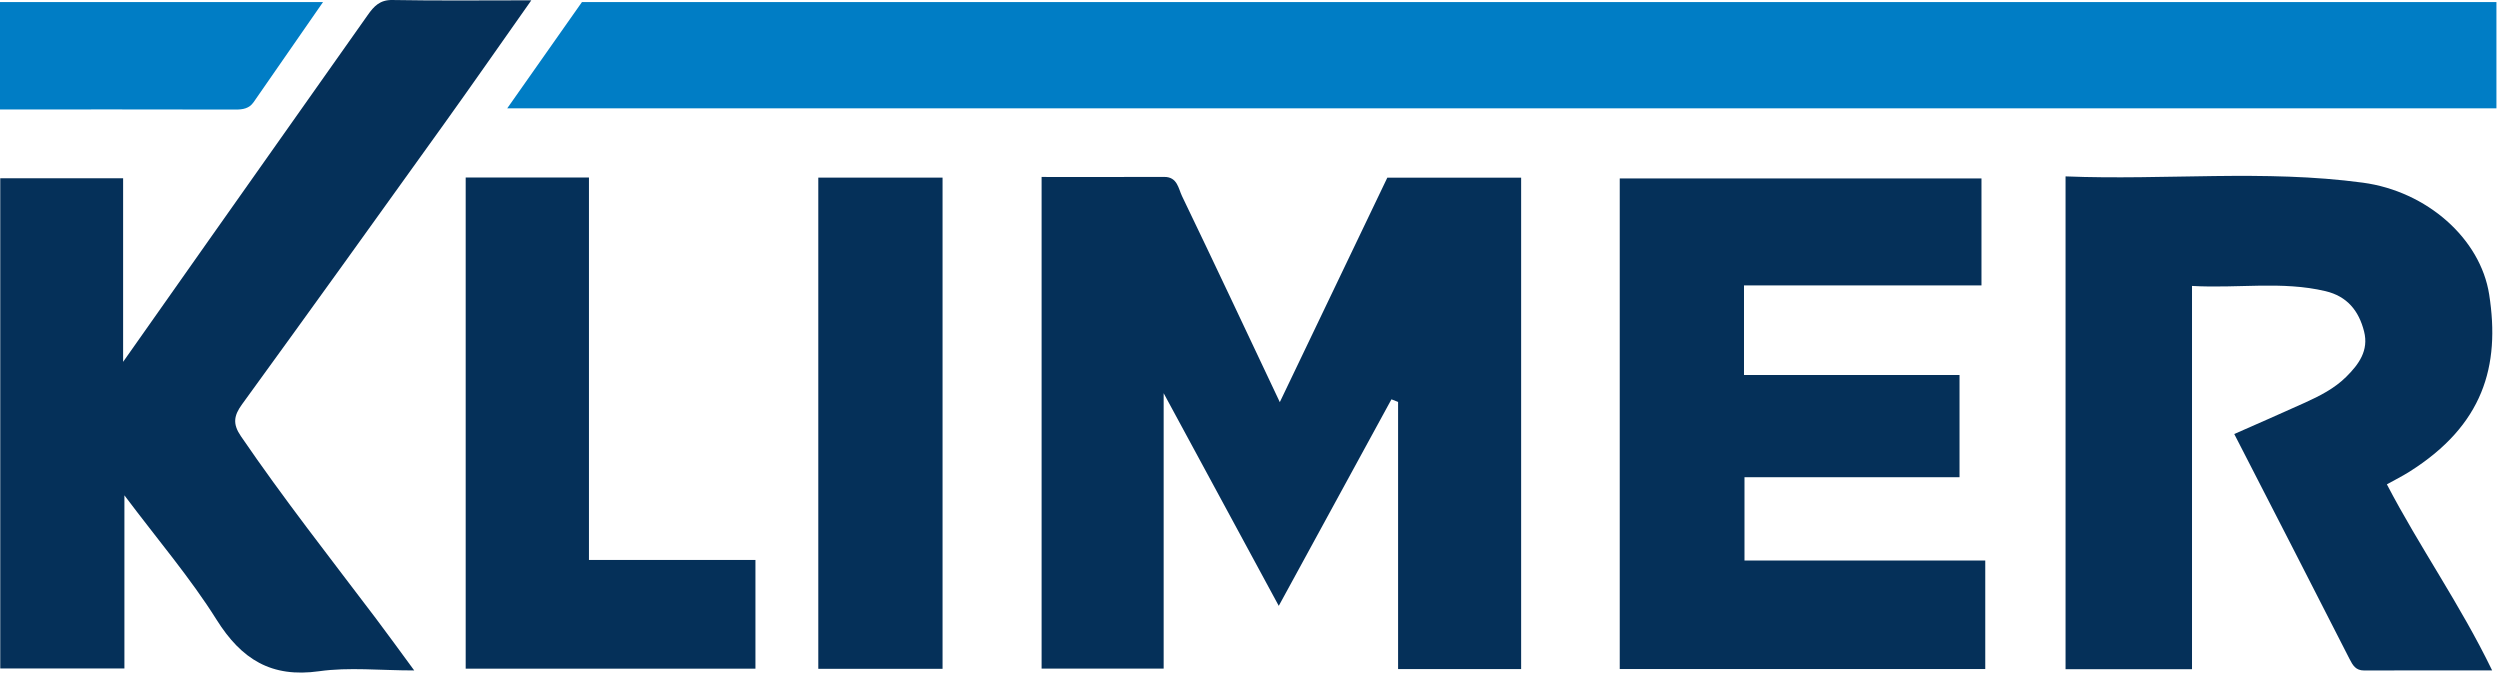 <?xml version="1.0" encoding="UTF-8" standalone="no"?>
<!DOCTYPE svg PUBLIC "-//W3C//DTD SVG 1.1//EN" "http://www.w3.org/Graphics/SVG/1.1/DTD/svg11.dtd">
<svg width="100%" height="100%" viewBox="0 0 361 98" version="1.1" xmlns="http://www.w3.org/2000/svg" xmlns:xlink="http://www.w3.org/1999/xlink" xml:space="preserve" xmlns:serif="http://www.serif.com/" style="fill-rule:evenodd;clip-rule:evenodd;stroke-linejoin:round;stroke-miterlimit:2;">
    <g transform="matrix(1,0,0,1,-3.763,-4.895)">
        <g id="Layer-1" serif:id="Layer 1">
            <g transform="matrix(0,1,1,0,228.302,156.486)">
                <path d="M-151.297,135.946L-135.946,135.946L-135.946,-151.297C-141.205,-147.599 -146.134,-144.132 -151.297,-140.502L-151.297,135.946Z" style="fill:rgb(0,125,197);fill-rule:nonzero;"/>
            </g>
            <g transform="matrix(1,0,0,1,204.094,101.399)">
                <path d="M0,-70.853L19.321,-70.853L19.321,0.109L1.552,0.109L1.552,-38.465C1.233,-38.59 0.913,-38.716 0.594,-38.841C-4.716,-29.109 -10.025,-19.377 -15.677,-9.018C-21.271,-19.353 -26.614,-29.223 -32.299,-39.726L-32.299,0.043L-49.924,0.043L-49.924,-70.95C-44.049,-70.95 -38.124,-70.939 -32.199,-70.956C-30.32,-70.962 -30.172,-69.275 -29.647,-68.184C-24.988,-58.523 -20.434,-48.812 -15.526,-38.433C-10.253,-49.443 -5.195,-60.005 0,-70.853" style="fill:rgb(5,48,89);fill-rule:nonzero;"/>
            </g>
            <g transform="matrix(1,0,0,1,21.728,31.235)">
                <path d="M0,45.186L0,70.187L-17.928,70.187L-17.928,-0.601L-0.187,-0.601L-0.187,25.91C4.385,19.418 8.301,13.848 12.227,8.285C19.864,-2.536 27.511,-13.35 35.142,-24.176C36.024,-25.428 36.888,-26.373 38.7,-26.339C45.154,-26.22 51.612,-26.293 58.756,-26.293C54.334,-20.021 50.266,-14.172 46.115,-8.382C36.44,5.114 26.751,18.6 16.991,32.035C15.793,33.683 15.61,34.871 16.816,36.639C22.967,45.649 29.701,54.22 36.276,62.912C37.987,65.174 39.643,67.477 41.847,70.472C36.881,70.472 32.424,69.978 28.122,70.585C21.222,71.559 16.907,68.88 13.301,63.134C9.521,57.11 4.848,51.648 0,45.186" style="fill:rgb(5,48,89);fill-rule:nonzero;"/>
            </g>
            <g transform="matrix(1,0,0,1,348.428,56.236)">
                <path d="M0,18.598C4.779,27.763 10.58,35.919 15.2,45.466C8.77,45.466 2.741,45.456 -3.289,45.475C-4.489,45.478 -4.916,44.751 -5.404,43.792C-10.879,33.033 -16.407,22.301 -22.039,11.331C-18.496,9.764 -15.145,8.312 -11.822,6.8C-9.68,5.825 -7.574,4.761 -5.875,3.076C-4.057,1.273 -2.59,-0.719 -3.294,-3.487C-4.046,-6.449 -5.718,-8.555 -8.866,-9.3C-15.147,-10.785 -21.477,-9.673 -28.139,-10.052L-28.139,45.288L-46.399,45.288L-46.399,-25.87C-32.014,-25.292 -17.704,-26.88 -3.473,-24.964C5.797,-23.716 13.509,-16.873 14.77,-8.83C16.396,1.546 13.897,10.063 3.262,16.77C2.237,17.417 1.146,17.959 0,18.598" style="fill:rgb(5,48,89);fill-rule:nonzero;"/>
            </g>
            <g transform="matrix(1,0,0,1,289.888,101.502)">
                <path d="M0,-70.84L0,-55.394L-34.292,-55.394L-34.292,-42.457L-3.17,-42.457L-3.17,-27.697L-34.221,-27.697L-34.221,-15.668L0.547,-15.668L0.547,0L-52.234,0L-52.234,-70.84L0,-70.84Z" style="fill:rgb(5,48,89);fill-rule:nonzero;"/>
            </g>
            <g transform="matrix(1,0,0,1,71.008,101.45)">
                <path d="M0,-70.923L17.8,-70.923L17.8,-15.698L41.841,-15.698L41.841,0L0,0L0,-70.923Z" style="fill:rgb(5,48,89);fill-rule:nonzero;"/>
            </g>
            <g transform="matrix(1,0,0,1,0,26.016)">
                <rect x="121.925" y="4.527" width="17.943" height="70.93" style="fill:rgb(5,48,89);"/>
            </g>
            <g transform="matrix(1,0,0,1,3.763,5.215)">
                <path d="M0,15.484L0,-0.018L46.643,-0.018C43.181,4.976 39.901,9.708 36.618,14.438C35.981,15.356 35.067,15.502 34.011,15.5C22.816,15.474 11.621,15.484 0,15.484" style="fill:rgb(0,125,197);fill-rule:nonzero;"/>
            </g>
        </g>
    </g>
</svg>
